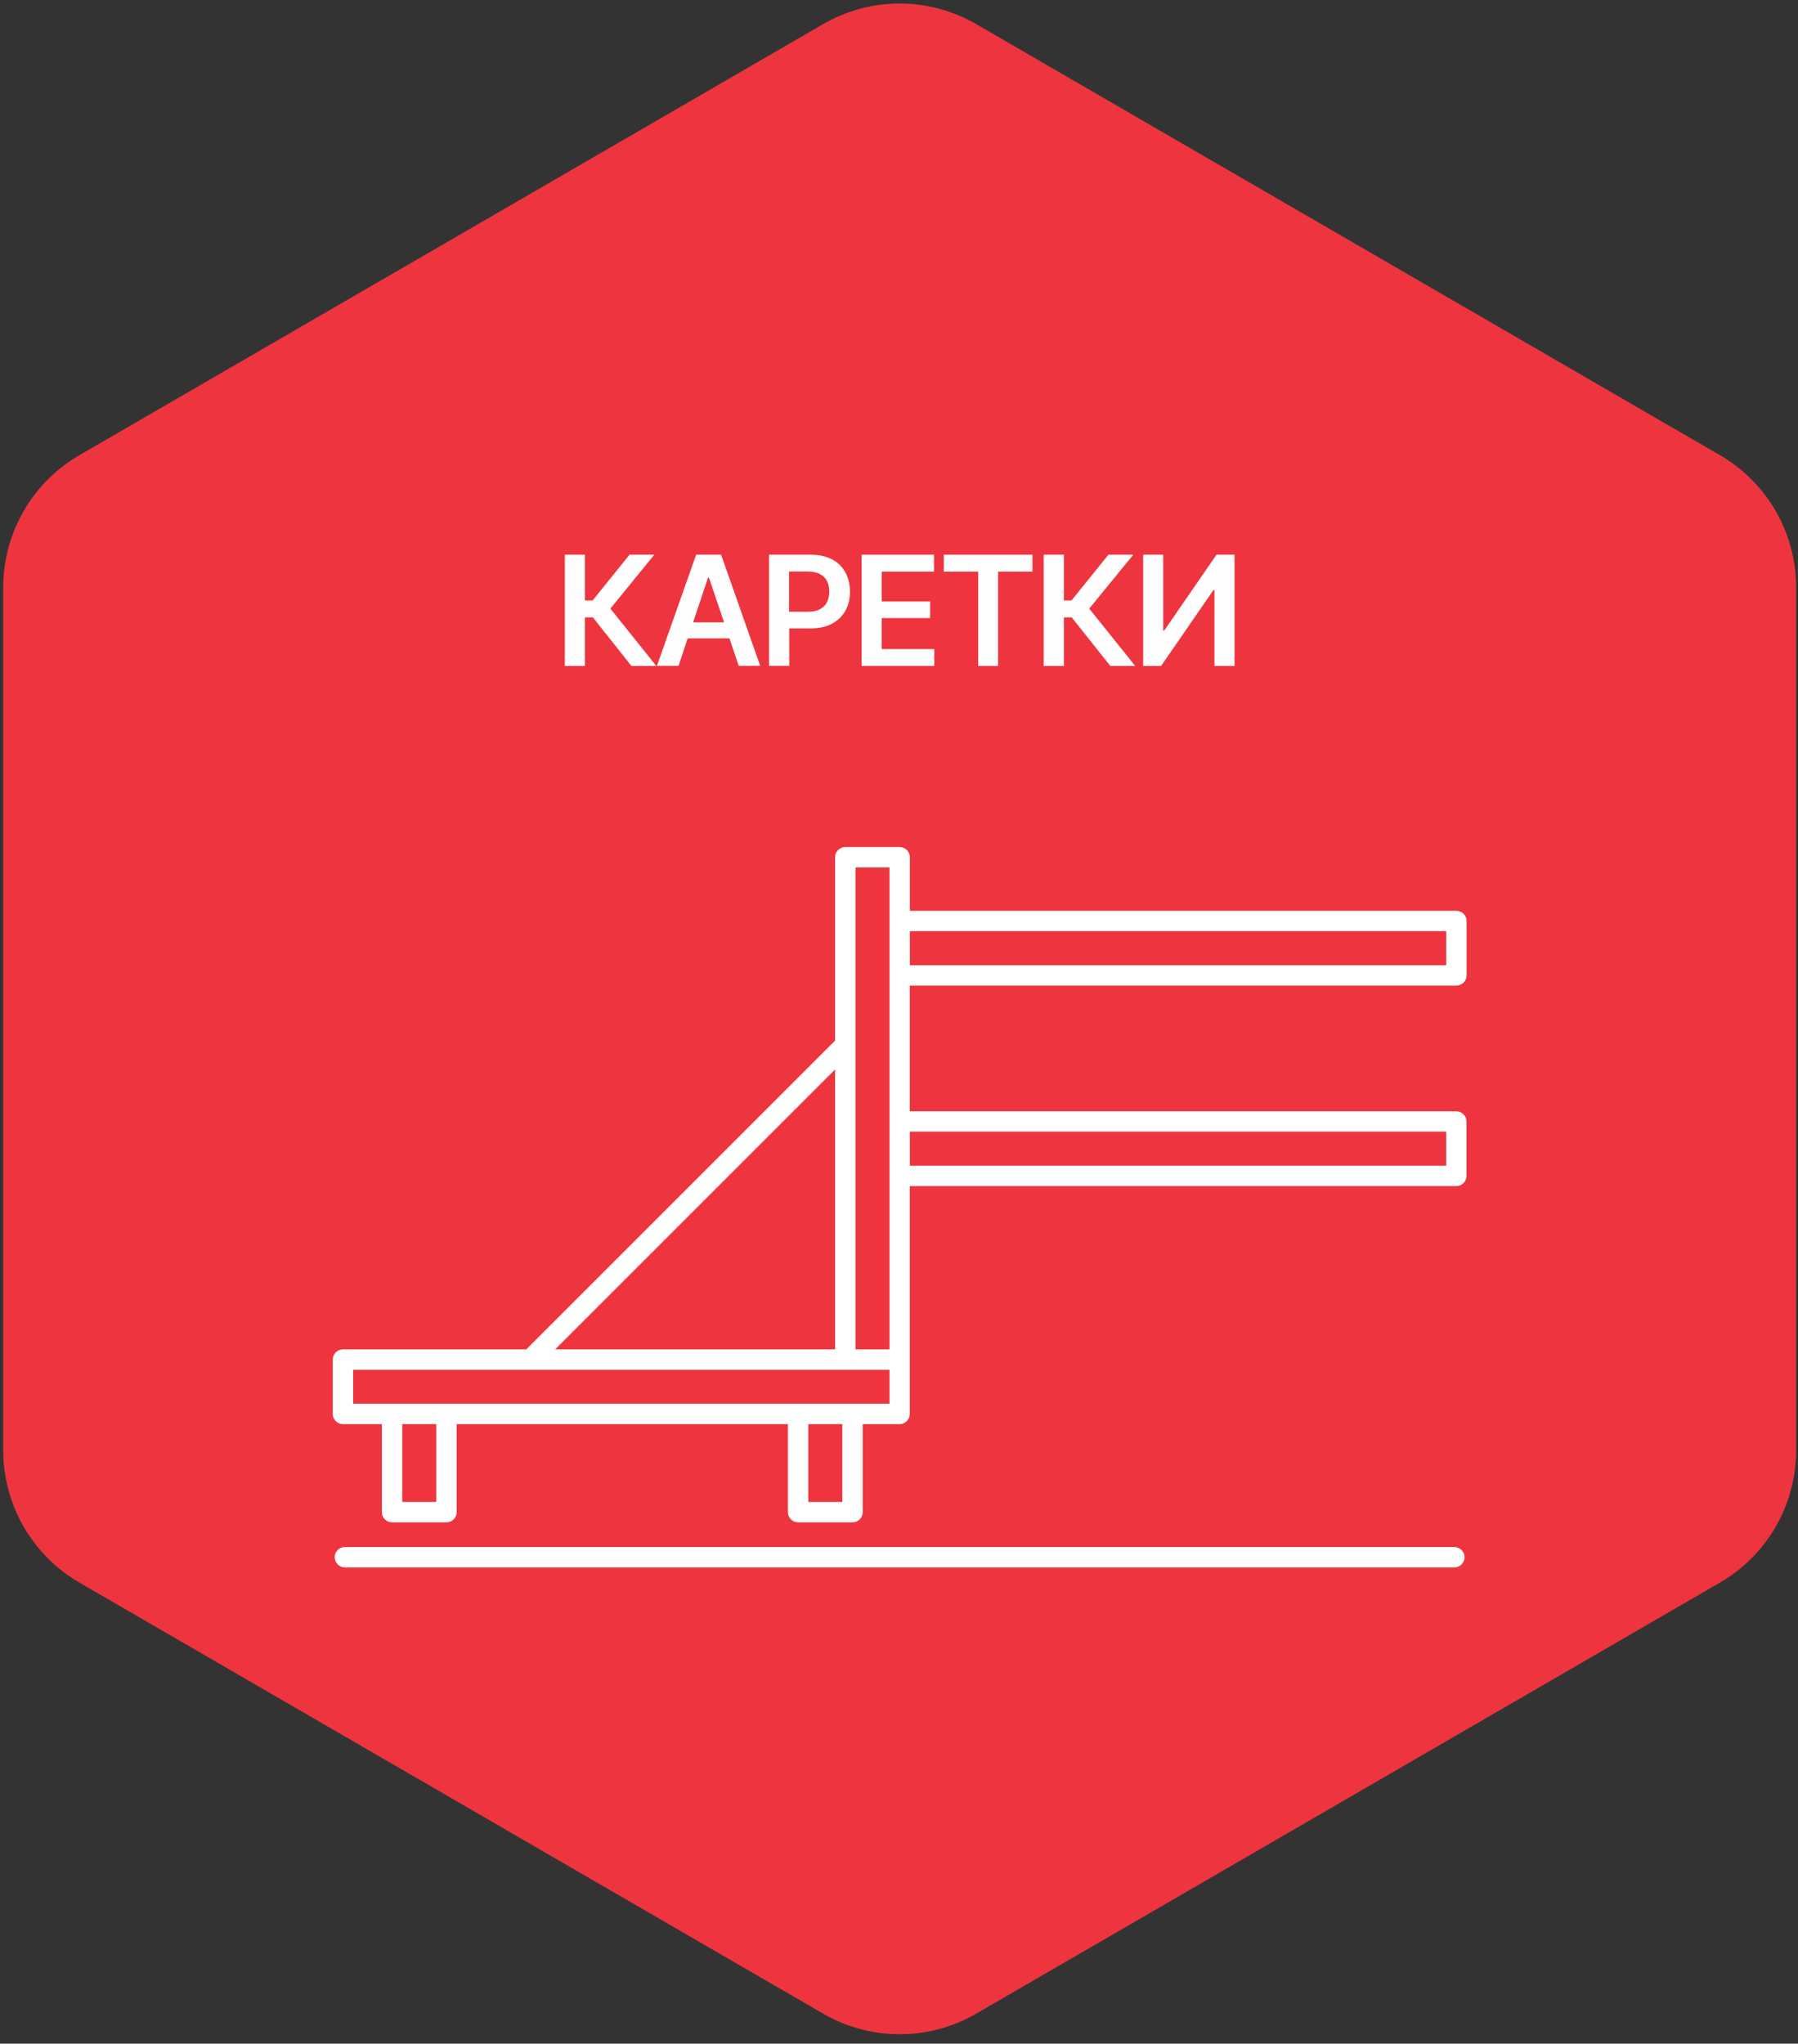 <?xml version="1.0" encoding="UTF-8"?> <svg xmlns="http://www.w3.org/2000/svg" width="183" height="208" viewBox="0 0 183 208" fill="none"><rect x="0" y="0" width="183" height="208" fill="#333333" stroke="none"/><path d="M182.81 147.615V59.785C182.81 54.238 179.855 49.106 175.054 46.327L99.366 2.459C94.545 -0.34 88.593 -0.34 83.772 2.459L8.084 46.327C3.283 49.106 0.328 54.238 0.328 59.785V147.615C0.328 153.162 3.283 158.294 8.084 161.073L83.772 204.941C88.593 207.74 94.545 207.74 99.366 204.941L175.054 161.073C179.855 158.294 182.81 153.162 182.81 147.615Z" fill="#EE353F"></path><path d="M66.592 56.459H64.072L60.319 61.114H59.531V56.459H57.488V67.781H59.531V62.836H60.34L64.269 67.781H66.799L62.123 61.944L66.592 56.459Z" fill="#FEFEFE"></path><path d="M70.853 56.459L66.861 67.771H69.059L69.993 64.971H74.244L75.187 67.771H77.375L73.393 56.459H70.874H70.853ZM70.542 63.343L72.066 58.792H72.16L73.694 63.343H70.552H70.542Z" fill="#FEFEFE"></path><path d="M84.706 56.946C84.115 56.625 83.389 56.459 82.518 56.459H78.277V67.771H80.33V63.955H82.497C83.368 63.955 84.104 63.8 84.695 63.468C85.297 63.147 85.743 62.701 86.054 62.141C86.365 61.581 86.51 60.928 86.51 60.212C86.51 59.497 86.354 58.854 86.054 58.284C85.753 57.714 85.307 57.268 84.716 56.946H84.706ZM84.177 61.28C84.021 61.591 83.783 61.83 83.451 62.006C83.13 62.182 82.705 62.265 82.197 62.265H80.309V58.17H82.186C82.705 58.17 83.119 58.253 83.451 58.429C83.783 58.595 84.021 58.833 84.177 59.144C84.332 59.455 84.405 59.808 84.405 60.212C84.405 60.617 84.322 60.969 84.177 61.28Z" fill="#FEFEFE"></path><path d="M89.744 62.908H94.669V61.218H89.744V58.18H95.063V56.459H87.691V67.781H95.094V66.06H89.744V62.908Z" fill="#FEFEFE"></path><path d="M96.059 58.18H99.563V67.781H101.585V58.18H105.079V56.459H96.059V58.18Z" fill="#FEFEFE"></path><path d="M115.342 56.459H112.812L109.059 61.114H108.281V56.459H106.229V67.781H108.281V62.836H109.08L113.009 67.781H115.539L110.863 61.944L115.342 56.459Z" fill="#FEFEFE"></path><path d="M123.815 56.459L118.496 64.173H118.392V56.459H116.35V67.781H118.174L123.493 60.067H123.607V67.781H125.65V56.459H123.815Z" fill="#FEFEFE"></path><path d="M148.024 157.455H35.103C34.533 157.455 34.066 157.922 34.066 158.492C34.066 159.062 34.533 159.529 35.103 159.529H148.024C148.594 159.529 149.061 159.062 149.061 158.492C149.061 157.922 148.594 157.455 148.024 157.455Z" fill="white"></path><path d="M148.231 100.312C148.802 100.312 149.268 99.845 149.268 99.275V93.738C149.268 93.168 148.802 92.701 148.231 92.701H92.605V87.248C92.605 86.677 92.139 86.211 91.569 86.211H86.032C85.462 86.211 84.995 86.677 84.995 87.248V105.911L53.569 137.337H34.906C34.336 137.337 33.869 137.803 33.869 138.374V143.91C33.869 144.481 34.336 144.947 34.906 144.947H38.867V153.905C38.867 154.476 39.333 154.942 39.903 154.942H45.44C46.01 154.942 46.477 154.476 46.477 153.905V144.947H80.195V153.905C80.195 154.476 80.661 154.942 81.231 154.942H86.768C87.338 154.942 87.805 154.476 87.805 153.905V144.947H91.558C92.129 144.947 92.595 144.481 92.595 143.91V120.717H148.221C148.791 120.717 149.258 120.25 149.258 119.68V114.143C149.258 113.573 148.791 113.106 148.221 113.106H92.595V100.312H148.221H148.231ZM147.194 94.775V98.238H92.605V94.775H147.194ZM87.069 88.285H90.532V137.337H87.069V88.285ZM84.995 108.845V137.337H56.503L84.995 108.845ZM44.403 152.868H40.94V144.947H44.403V152.868ZM85.731 152.868H82.268V144.947H85.731V152.868ZM90.532 142.873H35.943V139.41H90.532V142.873ZM147.194 115.18V118.643H92.605V115.18H147.194Z" fill="white"></path></svg> 
